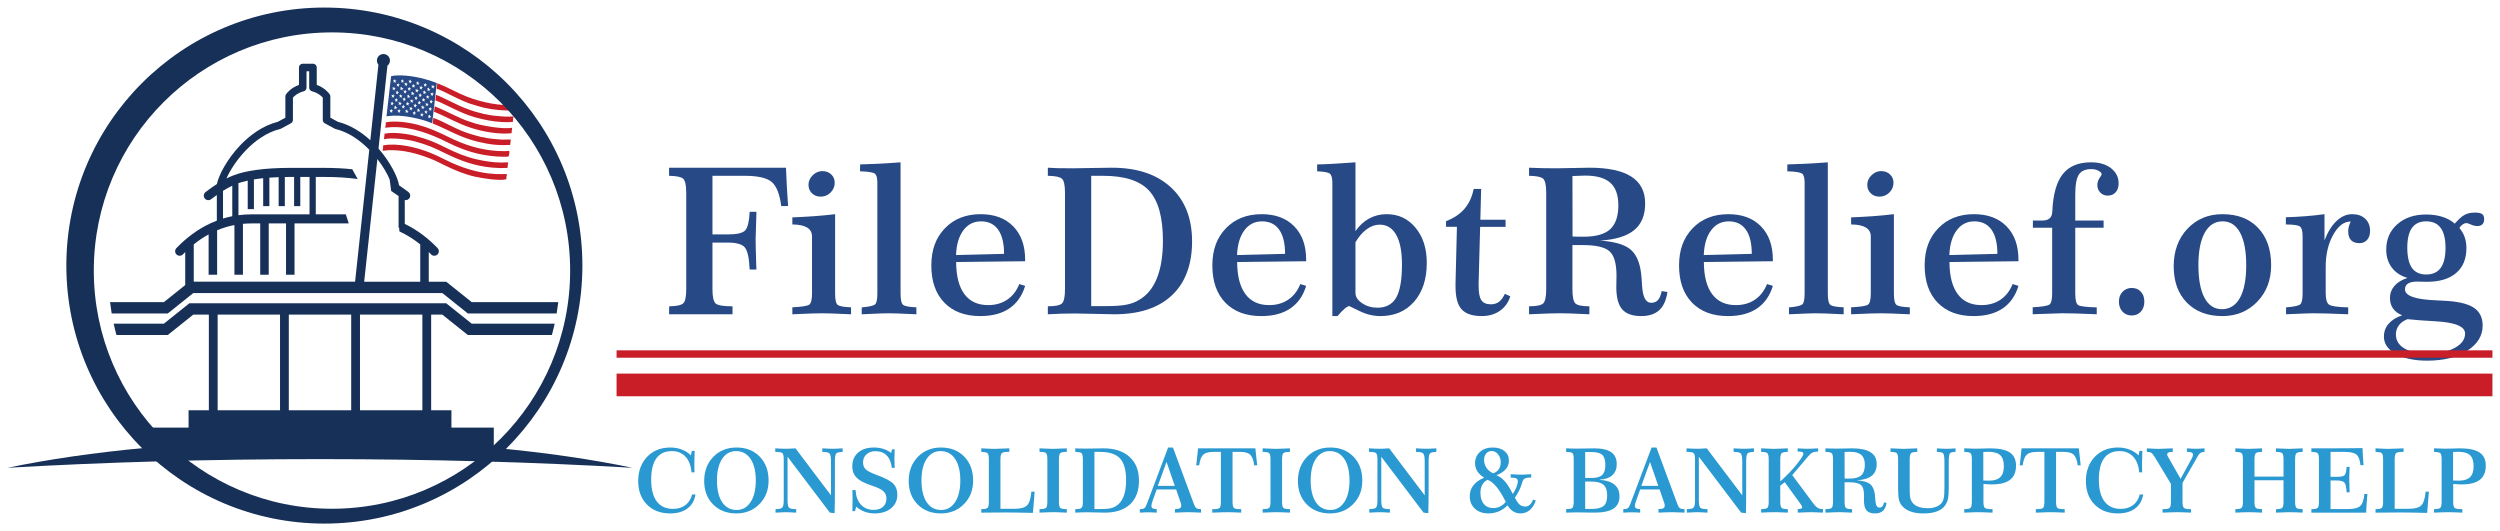 <?xml version="1.0" encoding="UTF-8"?>
<svg id="Layer_2" data-name="Layer 2" xmlns="http://www.w3.org/2000/svg" viewBox="0 0 3079.35 654.25">
  <defs>
    <style>
      .cls-1 {
        fill: none;
      }

      .cls-2, .cls-3 {
        fill: #173058;
      }

      .cls-4 {
        fill: #2a99d1;
      }

      .cls-5, .cls-6 {
        fill: #274986;
      }

      .cls-6, .cls-3, .cls-7 {
        fill-rule: evenodd;
      }

      .cls-7 {
        fill: #c91d28;
      }
    </style>
  </defs>
  <g id="LOGO">
    <g>
      <path class="cls-5" d="m824.13,206.58h144c.33,8.68.7,16.89,1.12,24.62.41,7.74.91,15.25,1.49,22.54l-8.45.12c-1.91-14.82-5.84-24.75-11.8-29.78-5.96-5.04-17.1-7.55-33.42-7.55h-39.51v72.21h18.89c11.43,0,18.64-1.72,21.62-5.16,2.98-3.44,4.76-11.01,5.34-22.72h8.32c-.08,3.11-.21,7.37-.37,12.77-.42,10.48-.62,17.28-.62,20.39,0,6.47.26,17.4.77,32.79.07,2.29.15,4.01.22,5.16h-8.32c-.66-14.08-2.63-23.13-5.9-27.14-3.27-4.01-10.29-6.02-21.06-6.02h-18.89v57.35c0,9.5,1.32,15.39,3.98,17.69,2.65,2.29,9.57,3.44,20.75,3.44v9.83h-78.15l.12-9.83c9.19-.16,14.99-1.41,17.39-3.75,2.4-2.33,3.6-8.12,3.6-17.38v-118.51c0-9.33-1.22-15.15-3.67-17.44-2.44-2.29-8.26-3.52-17.46-3.68v-9.95Z"/>
      <path class="cls-5" d="m1028.64,263.81v97.64c0,7.94,1.12,12.69,3.35,14.25,2.24,1.56,7.66,2.5,16.28,2.83v8.6c-10.19-.49-17.87-.82-23.05-.98-5.18-.16-9.38-.25-12.61-.25-3.4,0-7.79.08-13.17.25-5.39.17-13.21.49-23.48.98v-8.6c11.51-.57,18.43-1.66,20.75-3.25,2.32-1.6,3.48-6.2,3.48-13.82v-70.37c-.08-9.58-8.08-14.45-23.98-14.62h-.25v-8.72c8.53-.33,17.19-.8,25.97-1.41,8.78-.61,17.68-1.45,26.71-2.52Zm-15.78-53.05c4.47,0,8.14,1.35,11,4.05,2.86,2.7,4.29,6.14,4.29,10.32,0,4.67-1.7,8.68-5.09,12.04-3.4,3.36-7.45,5.04-12.18,5.04-4.39,0-7.99-1.39-10.81-4.18-2.82-2.78-4.22-6.22-4.22-10.32,0-4.5,1.74-8.45,5.22-11.85,3.48-3.4,7.41-5.1,11.8-5.1Z"/>
      <path class="cls-5" d="m1080.69,225.37c0-5.89-.97-9.68-2.92-11.36-1.95-1.68-8.1-2.68-18.45-3.01l.12-8.47c6.71-.16,13.96-.43,21.74-.8,7.78-.37,17.15-.96,28.08-1.78v161.5c0,7.86,1.1,12.59,3.29,14.18,2.19,1.6,7.6,2.56,16.21,2.89v8.6c-9.94-.49-17.46-.82-22.55-.98-5.09-.16-9.17-.25-12.24-.25-2.4,0-5.84.08-10.31.25-4.47.17-11.89.49-22.24.98v-8.47c8.95-.82,14.39-2.03,16.34-3.62,1.94-1.6,2.92-6.12,2.92-13.57v-136.08Z"/>
      <path class="cls-5" d="m1177.72,322.76c.08,17.36,3.48,30.54,10.19,39.54,6.71,9.01,16.44,13.51,29.2,13.51,9.03,0,16.83-2.21,23.42-6.63s11.57-10.85,14.97-19.28l7.21,2.21c-3.73,12.28-10.23,21.55-19.51,27.82-9.28,6.26-21.21,9.4-35.78,9.4-18.8,0-33.55-5.51-44.23-16.52-10.69-11.01-16.03-26.26-16.03-45.75s5.57-34.28,16.71-45.87c11.14-11.58,25.82-17.38,44.04-17.38,16.98,0,30.36,5,40.13,14.98,9.77,9.99,14.66,23.7,14.66,41.14v1.84l-84.98.98Zm-.12-8.6l59.14-1.47c0-13.02-2.42-22.95-7.27-29.78-4.85-6.84-11.87-10.25-21.06-10.25s-16.3,3.68-21.81,11.05c-5.51,7.37-8.51,17.52-9.01,30.46Z"/>
      <path class="cls-5" d="m1290.65,206.58c3.64.25,7.6.43,11.87.55,4.27.12,10.66.18,19.2.18,4.72,0,12.38-.12,22.98-.37,10.6-.25,18.89-.37,24.85-.37,30.89,0,55.08,8.02,72.56,24.07,17.48,16.05,26.22,38.28,26.22,66.69s-8.28,50.89-24.85,66.44c-16.57,15.56-40.17,23.33-70.82,23.33-5.14,0-13.09-.16-23.85-.49-10.77-.33-18.93-.49-24.48-.49-5.88,0-11.6.08-17.15.25-5.55.17-11.06.41-16.52.74v-9.83c9.19,0,15.01-1.21,17.46-3.62,2.44-2.41,3.67-8.25,3.67-17.5v-118.51c0-9.33-1.22-15.15-3.67-17.44-2.44-2.29-8.26-3.52-17.46-3.68v-9.95Zm53.43,9.95v160.52h17.89c10.93,0,19.36-.57,25.28-1.72,5.92-1.15,11.12-3.07,15.59-5.77,9.86-5.65,17.25-14.61,22.18-26.9,4.93-12.28,7.39-27.71,7.39-46.3,0-28.49-5.61-48.92-16.83-61.28-11.22-12.36-30.13-18.54-56.72-18.54h-14.79Z"/>
      <path class="cls-5" d="m1523.86,322.76c.08,17.36,3.48,30.54,10.19,39.54,6.71,9.01,16.44,13.51,29.2,13.51,9.03,0,16.83-2.21,23.42-6.63,6.58-4.42,11.57-10.85,14.97-19.28l7.21,2.21c-3.73,12.28-10.23,21.55-19.51,27.82-9.28,6.26-21.21,9.4-35.78,9.4-18.8,0-33.55-5.51-44.23-16.52-10.69-11.01-16.03-26.26-16.03-45.75s5.57-34.28,16.71-45.87c11.14-11.58,25.82-17.38,44.05-17.38,16.98,0,30.36,5,40.13,14.98,9.77,9.99,14.66,23.7,14.66,41.14v1.84l-84.98.98Zm-.12-8.6l59.14-1.47c0-13.02-2.42-22.95-7.27-29.78-4.84-6.84-11.87-10.25-21.06-10.25s-16.3,3.68-21.8,11.05c-5.51,7.37-8.51,17.52-9.01,30.46Z"/>
      <path class="cls-5" d="m1641.14,225.37c0-5.81-.97-9.58-2.92-11.3-1.95-1.72-7.23-2.74-15.84-3.07v-8.47c5.63-.08,12.07-.33,19.32-.74,7.25-.41,16.54-1.02,27.89-1.84v84.74c4.72-6.79,10.33-11.97,16.83-15.54,6.5-3.56,13.73-5.34,21.68-5.34,14.41,0,26.24,5.57,35.47,16.7,9.24,11.14,13.85,25.55,13.85,43.23,0,19.98-5.18,35.9-15.53,47.77-10.36,11.87-24.19,17.81-41.5,17.81-8.86,0-17.42-2.05-25.66-6.14-8.24-4.09-12.49-6.14-12.74-6.14-1.33,0-3.23,1.04-5.71,3.13-2.49,2.09-5.43,5.14-8.82,9.15h-6.34v-163.96Zm28.45,135.58c0,4.67,2.73,8.84,8.2,12.53,5.47,3.68,11.76,5.53,18.88,5.53,10.6,0,18.28-4.13,23.05-12.4,4.76-8.27,7.14-21.9,7.14-40.9,0-15.88-2.36-28.02-7.08-36.41-4.72-8.39-11.51-12.59-20.38-12.59-5.47,0-10.77,1.86-15.9,5.59-5.14,3.73-9.77,9.07-13.92,16.03v62.63Z"/>
      <path class="cls-5" d="m1815.2,232.74h9.19l-.99,37.95h31.06v8.72h-31.31l-1.86,68.77v4.18c0,8.43,1.16,14.29,3.48,17.56,2.32,3.28,6.17,4.91,11.55,4.91,3.98,0,7.33-1.02,10.06-3.07,2.73-2.05,5.13-5.32,7.21-9.83l6.71,3.07c-2.32,7.53-6.58,13.47-12.8,17.81-6.21,4.34-13.58,6.51-22.12,6.51-11.68,0-20.02-2.76-25.04-8.29-5.01-5.53-7.52-14.92-7.52-28.19v-3.68l1.74-69.76h-13.42v-7c9.61-3.68,17.19-8.76,22.74-15.23,5.55-6.47,9.32-14.61,11.31-24.44Z"/>
      <path class="cls-5" d="m1883.41,206.58c5.55.25,11.12.43,16.71.55,5.59.12,11.24.18,16.96.18,4.72,0,11.59-.12,20.62-.37,9.03-.25,15.7-.37,20-.37,23.03,0,40.23,3.64,51.62,10.93,11.39,7.29,17.08,18.3,17.08,33.04s-4.52,25.46-13.54,32.91c-9.03,7.45-23.07,11.75-42.12,12.89,17.23,1.15,29.53,4.61,36.9,10.38,7.37,5.77,11.93,15.54,13.67,29.29.5,3.6.91,8.64,1.24,15.11.75,14.57,4.51,21.86,11.31,21.86,3.48,0,6.25-1.15,8.32-3.44,2.07-2.29,3.6-5.98,4.6-11.05l7.08,1.23c-1.49,10.07-4.87,17.52-10.13,22.35-5.26,4.83-12.65,7.25-22.18,7.25-10.85,0-18.68-2.78-23.48-8.35-4.8-5.57-7.21-14.74-7.21-27.51,0-1.55.04-3.81.12-6.75.08-2.95.12-5.24.12-6.88,0-15.31-2.92-25.46-8.76-30.46-5.84-4.99-16.67-7.49-32.49-7.49h-13.04v54.28c0,9.42,1.22,15.29,3.67,17.62,2.44,2.33,8.18,3.5,17.21,3.5v9.83c-10.19-.49-17.93-.82-23.23-.98-5.3-.16-9.57-.25-12.8-.25-3.56,0-8.12.08-13.67.25-5.55.17-13.75.49-24.6.98v-9.83c9.19,0,15.01-1.21,17.46-3.62,2.44-2.41,3.67-8.25,3.67-17.5v-118.51c0-9.33-1.22-15.15-3.67-17.44-2.44-2.29-8.26-3.52-17.46-3.68v-9.95Zm53.55,84.74c1.99.08,4.02.14,6.09.18,2.07.04,4.6.06,7.58.06,15.07,0,25.97-3.07,32.68-9.21,6.71-6.14,10.06-16.01,10.06-29.6,0-12.53-3.29-21.74-9.88-27.63-6.58-5.9-16.96-8.84-31.12-8.84-2.9,0-7.58.17-14.04.49-.66,0-1.16.04-1.49.12l.12,74.42Z"/>
      <path class="cls-5" d="m2098.72,322.76c.08,17.36,3.48,30.54,10.19,39.54,6.71,9.01,16.44,13.51,29.2,13.51,9.03,0,16.83-2.21,23.42-6.63,6.58-4.42,11.57-10.85,14.97-19.28l7.21,2.21c-3.73,12.28-10.23,21.55-19.51,27.82-9.28,6.26-21.21,9.4-35.78,9.4-18.8,0-33.55-5.51-44.23-16.52-10.68-11.01-16.03-26.26-16.03-45.75s5.57-34.28,16.71-45.87c11.14-11.58,25.82-17.38,44.04-17.38,16.98,0,30.36,5,40.13,14.98,9.77,9.99,14.66,23.7,14.66,41.14v1.84l-84.98.98Zm-.12-8.6l59.14-1.47c0-13.02-2.42-22.95-7.27-29.78-4.84-6.84-11.87-10.25-21.06-10.25s-16.3,3.68-21.8,11.05c-5.51,7.37-8.51,17.52-9.01,30.46Z"/>
      <path class="cls-5" d="m2222.83,225.37c0-5.89-.97-9.68-2.92-11.36-1.95-1.68-8.1-2.68-18.45-3.01l.12-8.47c6.71-.16,13.96-.43,21.74-.8,7.79-.37,17.15-.96,28.08-1.78v161.5c0,7.86,1.1,12.59,3.29,14.18,2.19,1.6,7.6,2.56,16.21,2.89v8.6c-9.94-.49-17.46-.82-22.55-.98-5.09-.16-9.17-.25-12.24-.25-2.4,0-5.84.08-10.31.25-4.47.17-11.89.49-22.24.98v-8.47c8.95-.82,14.39-2.03,16.34-3.62,1.95-1.6,2.92-6.12,2.92-13.57v-136.08Z"/>
      <path class="cls-5" d="m2332.78,263.81v97.64c0,7.94,1.12,12.69,3.35,14.25,2.24,1.56,7.66,2.5,16.28,2.83v8.6c-10.19-.49-17.87-.82-23.05-.98-5.18-.16-9.38-.25-12.61-.25-3.4,0-7.79.08-13.17.25-5.39.17-13.21.49-23.48.98v-8.6c11.51-.57,18.43-1.66,20.75-3.25,2.32-1.6,3.48-6.2,3.48-13.82v-70.37c-.08-9.58-8.08-14.45-23.98-14.62h-.25v-8.72c8.53-.33,17.19-.8,25.97-1.41,8.78-.61,17.68-1.45,26.71-2.52Zm-15.78-53.05c4.47,0,8.14,1.35,11,4.05,2.86,2.7,4.29,6.14,4.29,10.32,0,4.67-1.7,8.68-5.09,12.04-3.4,3.36-7.46,5.04-12.18,5.04-4.39,0-8-1.39-10.81-4.18-2.82-2.78-4.22-6.22-4.22-10.32,0-4.5,1.74-8.45,5.22-11.85,3.48-3.4,7.41-5.1,11.8-5.1Z"/>
      <path class="cls-5" d="m2401.24,322.76c.08,17.36,3.48,30.54,10.19,39.54,6.71,9.01,16.44,13.51,29.2,13.51,9.03,0,16.83-2.21,23.42-6.63,6.58-4.42,11.57-10.85,14.97-19.28l7.21,2.21c-3.73,12.28-10.23,21.55-19.51,27.82-9.28,6.26-21.21,9.4-35.78,9.4-18.8,0-33.55-5.51-44.23-16.52-10.68-11.01-16.03-26.26-16.03-45.75s5.57-34.28,16.71-45.87c11.14-11.58,25.82-17.38,44.04-17.38,16.98,0,30.36,5,40.13,14.98,9.77,9.99,14.66,23.7,14.66,41.14v1.84l-84.98.98Zm-.12-8.6l59.14-1.47c0-13.02-2.42-22.95-7.27-29.78-4.84-6.84-11.87-10.25-21.06-10.25s-16.3,3.68-21.8,11.05c-5.51,7.37-8.51,17.52-9.01,30.46Z"/>
      <path class="cls-5" d="m2556.17,240.23v31.44h34.91v8.84h-34.91v80.93c0,8.11,1.24,12.92,3.73,14.43,2.48,1.52,10.06,2.44,22.74,2.76v8.47c-10.85-.49-19.57-.82-26.15-.98-6.58-.16-12.28-.25-17.08-.25-3.4,0-14.46.37-33.17,1.11l-2.49.12v-8.6c11.68-.65,18.59-1.8,20.75-3.44,2.15-1.64,3.23-6.18,3.23-13.63v-80.93h-23.73v-8.84h11.55c7.87,0,11.97-3.52,12.3-10.56.08-.57.12-.98.12-1.23.91-20.63,5.2-35.78,12.86-45.44,7.66-9.66,19.24-14.49,34.73-14.49,10.19,0,18.41,2.42,24.66,7.25,6.25,4.83,9.38,11.05,9.38,18.67,0,4.59-1.22,8.25-3.67,10.99-2.44,2.74-5.7,4.11-9.75,4.11-3.65,0-6.69-1.25-9.13-3.75-2.44-2.5-3.67-5.59-3.67-9.27s1.41-7.16,4.22-10.93c.75-1.15,1.12-1.88,1.12-2.21,0-1.55-1.29-3.03-3.85-4.42-2.57-1.39-5.51-2.09-8.82-2.09-7.29,0-12.42,2.23-15.41,6.69-2.98,4.46-4.47,12.88-4.47,25.24Z"/>
      <path class="cls-5" d="m2625.74,354.69c4.64,0,8.39,1.54,11.24,4.61s4.29,7.14,4.29,12.22-1.43,9.19-4.29,12.34c-2.86,3.15-6.61,4.73-11.24,4.73s-8.43-1.58-11.37-4.73c-2.94-3.15-4.41-7.26-4.41-12.34s1.49-8.94,4.47-12.1c2.98-3.15,6.75-4.73,11.31-4.73Z"/>
      <path class="cls-5" d="m2737.43,263.81c18.64,0,33.3,5.63,43.98,16.89,10.69,11.26,16.03,26.59,16.03,45.99,0,18.18-5.7,33.16-17.08,44.95-11.39,11.79-25.7,17.69-42.93,17.69-18.39,0-32.99-5.53-43.8-16.58s-16.21-25.95-16.21-44.7,5.65-34.35,16.96-46.3c11.31-11.95,25.66-17.93,43.05-17.93Zm.25,8.84c-9.53,0-16.88,4.69-22.05,14.06-5.18,9.38-7.77,22.7-7.77,39.98s2.5,30.83,7.52,40.16c5.01,9.33,12.2,14,21.56,14s16.98-4.67,22.12-14c5.13-9.33,7.7-22.72,7.7-40.16s-2.51-30.7-7.52-40.04c-5.01-9.33-12.2-14-21.56-14Z"/>
      <path class="cls-5" d="m2836.2,291.07c0-6.39-1.08-10.4-3.23-12.04-2.16-1.64-7.95-2.5-17.39-2.58v-8.84c8.12-.25,16.15-.68,24.1-1.29,7.95-.61,15.78-1.45,23.48-2.52v32.3c3.98-10.32,8.92-18.28,14.85-23.89,5.92-5.61,12.32-8.41,19.2-8.41s12.18,1.88,16.15,5.65c3.98,3.77,5.96,8.76,5.96,14.98,0,4.59-1.2,8.25-3.6,10.99-2.4,2.74-5.59,4.11-9.57,4.11-4.47,0-7.89-1.23-10.25-3.68-2.36-2.46-3.54-6.06-3.54-10.81,0-2.05.27-4.07.81-6.08.54-2,1.3-4.03,2.3-6.08h-.25c-8.12,0-15.24,5.47-21.37,16.4-6.13,10.93-9.19,24.09-9.19,39.48v32.67c0,7.29,1.39,11.89,4.16,13.82,2.77,1.92,10.62,3.05,23.54,3.38v8.47c-10.19-.41-18.62-.72-25.28-.92-6.67-.2-12.4-.31-17.21-.31-2.24,0-5.55.08-9.94.25-4.39.17-12.42.49-24.1.98v-8.47c9.61-.82,15.41-2.05,17.39-3.68,1.99-1.64,2.98-6.14,2.98-13.51v-70.37Z"/>
      <path class="cls-5" d="m3023.68,275.47c4.55-5.32,8.57-8.92,12.05-10.81,3.48-1.88,7.7-2.82,12.67-2.82,4.22,0,7.18.59,8.88,1.78,1.7,1.19,2.55,3.3,2.55,6.33,0,2.78-.73,4.89-2.17,6.33-1.45,1.43-3.54,2.15-6.27,2.15-2.4,0-5.01-.61-7.83-1.84-2.82-1.23-4.6-1.84-5.34-1.84-1.49,0-3.07.53-4.72,1.6-1.66,1.06-3.07,2.54-4.22,4.42,2.98,3.52,5.18,7.31,6.58,11.36,1.41,4.05,2.11,8.54,2.11,13.45,0,13.26-4.22,23.5-12.67,30.7-8.45,7.21-20.46,10.81-36.03,10.81-.66,0-2.36-.04-5.09-.12-2.73-.08-5.09-.12-7.08-.12-4.89,0-8.57.8-11.06,2.39-2.49,1.6-3.73,3.99-3.73,7.18,0,8.03,12.92,12.53,38.76,13.51,3.15.17,5.51.29,7.08.37,17.72.66,30.46,3.4,38.21,8.23,7.74,4.83,11.62,12.32,11.62,22.47,0,12.53-6.34,22.86-19.01,31.01-12.67,8.15-29.07,12.22-49.2,12.22-15.99,0-28.89-2.74-38.7-8.23-9.82-5.49-14.72-12.65-14.72-21.49,0-5.98,1.93-11.22,5.78-15.72,3.85-4.5,9.42-7.98,16.71-10.44-5.05-2.05-8.82-4.87-11.31-8.47-2.49-3.6-3.73-7.9-3.73-12.9,0-5.65,1.86-10.62,5.59-14.92,3.73-4.3,9.07-7.55,16.03-9.76-8.28-2.37-14.72-6.61-19.32-12.71-4.6-6.1-6.9-13.49-6.9-22.17,0-12.77,4.53-23.17,13.6-31.19,9.07-8.02,20.89-12.04,35.47-12.04,7.46,0,14.18.96,20.19,2.89,6,1.92,11.08,4.73,15.22,8.41Zm-58.27,117.65c-4.56,1.72-8.08,4.22-10.56,7.49-2.48,3.27-3.73,7-3.73,11.18,0,7.45,3.48,13.24,10.44,17.38,6.96,4.13,16.73,6.2,29.32,6.2,13.5,0,24.46-2.31,32.86-6.94,8.41-4.63,12.61-10.5,12.61-17.62,0-8.76-12.3-13.8-36.9-15.11-13.92-.74-25.26-1.6-34.04-2.58Zm23.11-120.48c-7.87,0-13.73,2.68-17.58,8.04-3.85,5.36-5.78,13.49-5.78,24.38s1.9,19.53,5.71,24.93c3.81,5.4,9.69,8.11,17.64,8.11s13.89-2.72,17.83-8.17c3.93-5.44,5.9-13.65,5.9-24.62s-1.97-19.06-5.9-24.5c-3.94-5.44-9.88-8.17-17.83-8.17Z"/>
    </g>
    <path class="cls-7" d="m759.46,431.53h2310.58v9.08H759.46v-9.08Zm0,28.64h2310.58v27.94H759.46v-27.94Z"/>
    <path class="cls-6" d="m505.55,97.76l.3,1.85,1.67.43c-.3.21-.92.55-1.46.84l.37,2.05c-.55-.31-.81-.91-1.4-1.49l-1.49.82c1.06-3.12.47-1.08-.41-3.27l1.69.34.74-1.57Zm18.67,4.3l.19,1.82,1.71.4c-.45.56-.94.65-1.43.94l.27,2-1.2-1.48c-.71.3-1.09.74-1.66.8l.73-1.82c-.39-.49-.9-1.08-1.14-1.45l1.68.34.84-1.56Zm9.27,2.16c.18.47.06,1.04.4,1.83l1.65.44c-2.27,1.57-1.18-.06-1.3,2.86l-1.21-1.48-1.48.85c.15-.77.61-1.28.5-1.82-.11-.59-.57-.6-.92-1.45l1.56.32.79-1.55Zm-37.71-6.93l.5,1.88,1.65.52-1.4.73.19,1.95-1.19-1.32-1.47.62.64-1.7-1.07-1.32,1.68.23.46-1.58Zm18.33,4.18c.39-.85.23-1,.79-1.59l.24,1.85,1.75.5-1.56.78.38,2.04-1.36-1.43-1.38.84c-.11-.5.41-1.42.61-1.89l-1.18-1.45,1.71.35Zm-27.6-4.24l.19,1.82,1.71.4c-1.33,1.68-1.44-.51-1.16,2.96l-1.26-1.43c-.6.32-.87.67-1.61.73.4-.64.69-1.05.76-1.83l-1.18-1.45,1.71.35.84-1.56Zm12.97,5.4c.34-.38.25-.34.47-.84l.39-.7.19,1.82,1.86.48c-1.55,1.07-1.51.31-1.31,2.87l-1.19-1.47-1.54.8.61-1.84-1.17-1.45,1.69.33Zm10.13.63s.03.12.04.15l.14.82c.13.69-.09.13.22.87l1.73.5-1.55.78.17,2.03-1.19-1.47-1.49.82.55-1.84-.96-1.42,1.56.32.8-1.55Zm9.36,2.12l.31,1.85,1.73.5-1.48.77c-.1.76.08,1.27.31,2.06-.52-.29-.93-.92-1.36-1.41l-1.54.75c1.05-3.11.47-1.08-.42-3.27l1.69.34.75-1.57Zm9.24,2.07l.33,1.91,1.75.5-1.54.78.37,2.05c-.52-.29-.93-.92-1.36-1.41-.75.31-.85.69-1.53.75l.8-1.64c-.46-.59-.93-.9-1.23-1.64l1.68.33.73-1.63Zm-23.73-.69l.36,1.91,1.69.4c-.46.57-.95.65-1.57,1l.44,1.92c-.69-.39-.86-.84-1.36-1.41-.44.33-1.04.7-1.56.73l.63-1.69c-.53-1.02-.82-.51-1.02-1.57l1.68.34.71-1.63Zm18.7,4.37l.19,1.82,1.71.4c-.29.61.05.22-.74.65-.4.22-.33.11-.72.44l.33,1.82c-.74-.42-.5-.73-1.45-1.25l-1.31.6.67-1.66c-.46-.58-.91-.87-1.22-1.62l1.7.33c.55-.63.55-1.41.85-1.53Zm9.22,2.32c.8,1.85-.81,1.35,2.17,2.16l-1.61.93.25,1.87c-2.01-1.74-.41-1.37-2.72-.64l.63-1.68c-.8-1-.88-.82-1.02-1.58l1.7.35.6-1.42Zm-18.58-4.48l.29,1.82c.34.11.7.2,1.02.32l.68.37-1.46.83.34,1.82c-.68-.38-.86-.84-1.36-1.41-.5.41-.92.69-1.52.75l.72-1.58c-.76-1.21-.96-.68-1.16-1.71l1.71.35.75-1.58Zm-23.1-6.9l.19,1.82,1.75.49-1.48.78.29,2.07-1.21-1.51-1.5.9c-.11-.5.41-1.41.6-1.89-.39-.49-.9-1.08-1.14-1.45l1.68.34.84-1.56Zm3.4,5.92c.45-.5.42-.87.8-1.35.14.32.03,0,.15.49.33,1.43-.43.99,2.04,1.69l-1.56.78.17,2.03-1.19-1.47-1.54.8.62-1.84-1.18-1.45,1.7.32Zm-8.69-1.46l.3,1.8,1.65.52-1.48.78.3,2.05-1.22-1.48-1.5.6.59-1.6c-.34-.55-.88-1.06-1.13-1.45l1.68.34.82-1.56Zm13,5.4c.34-.38.25-.34.46-.84l.3-.69c.28.6.29,1.1.28,1.81l1.7.4c-1.33,1.68-1.43-.51-1.15,2.94l-1.21-1.49-1.48.85c.55-2.81,1.22-.77-.58-3.3l1.66.31Zm10.13.63s.03.11.04.14l.14.83c.13.69-.09.13.22.86l1.65.44c-2.27,1.57-1.18-.07-1.3,2.86l-1.21-1.46-1.49.82c.55-2.81,1.22-.77-.58-3.3l1.72.35.8-1.54Zm9.36,2.13l.31,1.85,1.73.5-1.48.77c-.1.76.08,1.27.31,2.06-.52-.29-.98-.97-1.41-1.49l-1.49.82c1.06-3.12.47-1.08-.41-3.27l1.69.35.75-1.57Zm9.24,2.06l.33,1.92,1.75.5-1.54.78.42,1.87-1.41-1.24-1.57.73.79-1.71-1.18-1.55,1.68.33.72-1.63Zm-23.69-.62l.31,1.85,1.67.43c-.3.21-.92.55-1.46.84l.37,2.05c-.55-.31-.81-.9-1.41-1.49l-1.52.8.8-1.71-1.18-1.55,1.7.34.74-1.57Zm18.67,4.3l.19,1.82,1.71.4c-.45.56-.94.65-1.43.94l.27,2-1.2-1.48c-.53.31-1.12.75-1.66.8l.73-1.83c-.39-.48-.9-1.08-1.14-1.44l1.68.34.84-1.56Zm9.44,2.15c-.07.7-.05,1.19.23,1.85l1.65.44c-2.27,1.57-1.18-.06-1.3,2.85l-1.21-1.47-1.48.85c.15-.77.61-1.28.5-1.82-.11-.59-.57-.6-.92-1.43l1.68.23.85-1.48Zm-41.9-11.21l.19,1.82,1.75.5-1.48.78.3,2.05-1.22-1.49-1.5.89c-.11-.5.4-1.41.6-1.89-.35-.55-.89-1.06-1.14-1.45l1.68.34.84-1.56Zm4.03,4.3l.5,1.88,1.61.43c-1.35,1.57-1.38-.45-1.16,2.77l-1.21-1.36-1.52.85.72-1.71-1.08-1.51,1.68.23.46-1.58Zm18.32,4.18c.4-.84.24-1,.79-1.59l.24,1.85,1.75.5-1.54.78.42,1.87-1.42-1.25-1.38.84c-.11-.5.41-1.42.6-1.9l-1.18-1.45,1.71.35Zm-27.65-4.28l.24,1.86,1.71.4c-.44.93-.12-.06-1.46,1.1l.3,1.86-1.26-1.43c-.6.31-.87.67-1.58.75l.79-1.68-1.23-1.61,1.76.36.74-1.61Zm13.84,4.12l.41,1.86,1.52.41-1.36.99.2,1.89-1.24-1.51-1.46.88c.37-2.76,1.4-.52-.58-3.3l1.74.35.76-1.58Zm9.45,2.15c-.07.71-.04,1.2.23,1.85l1.65.44c-2.26,1.56-1.18-.07-1.29,2.85l-1.22-1.47-1.48.85c.15-.77.61-1.28.5-1.82-.11-.59-.57-.6-.92-1.43l1.68.23.85-1.49Zm9.18,2.15l.31,1.85,1.67.44c-.32.22-.95.46-1.46.84l.42,1.87-1.47-1.33-1.48.84c1.04-3.05.55-1.1-.41-3.27l1.56.32.86-1.56Zm8.56,3.72c.21-.75.4-1.19.78-1.56l.25,1.83,1.66.43c-.3.21-.92.55-1.46.85l.17,2c-.23-.53-.79-1.17-1.23-1.43l-1.5.79.81-1.78-1.2-1.47,1.71.35Zm-22.98-2.57l.34,1.91,1.69.4c-.46.58-.95.66-1.57,1.01l.44,1.92c-.69-.39-.86-.85-1.36-1.41-.44.33-1.04.71-1.56.73l.67-1.74-1.11-1.29c.38-.16,1.31.06,1.73.1l.74-1.63Zm18.63,4.33l.24,1.86,1.71.4c-.29.61.05.22-.74.65-.4.22-.33.11-.72.44l.33,1.82c-.74-.41-.5-.72-1.45-1.25l-1.31.59.67-1.66c-.46-.58-.91-.88-1.22-1.62l1.77.38.73-1.61Zm-9.33-2.13l.38,1.96c.73.29.74.33,1.62.29-.29.61.04.22-.74.65-.4.22-.33.12-.73.45l.29,1.89-1.41-1.34-1.49.81.8-1.77c-.76-1.21-.96-.67-1.16-1.71.83.44.85.4,1.63.47l.82-1.69Zm18.84,6.09c.56.18,1.24.53,1.7.43-.27.55-.8.72-1.38,1.04l.21,1.92-1.01-1.21c-1.03.08-.86.49-1.68.54l.63-1.69c-.2-.25-.38-.43-.6-.72-.5-.69-.29-.11-.43-.85l1.72.36.39-1.46c.51.37.47.6.44,1.65Zm-41.98-12.78l.3,1.79,1.57.46c-.33.23-.95.47-1.4.85l.31,2.04c-.55-.59-.72-1.05-1.43-1.49l-1.31.9c-.11-.5.41-1.41.6-1.89-.72-1.15-1.01-.76-1.11-1.56l1.65.45.82-1.55Zm3.44,5.7c.45-.5.42-.87.8-1.35.8,1.86-.81,1.33,2.18,2.18l-1.55.77.17,2.03-1.19-1.47-1.54.8.62-1.84-1.18-1.45,1.7.33Zm4.29,4.19c.11-.25.32-.79.4-.94.45-.85-.04-.45.55-.61l.18,1.78,1.65.52-1.38.73.21,2.11-1.22-1.48-1.5.6.6-1.62-.99-1.4,1.51.31Zm10.28.59c-.07.71-.05,1.2.23,1.85l1.65.43c-2.27,1.57-1.18-.06-1.3,2.86l-1.21-1.48-1.48.84c.15-.77.61-1.28.5-1.82-.11-.59-.57-.6-.92-1.43l1.67.23.85-1.49Zm-23.24-6.23l.19,1.82,1.74.5-1.48.78.3,2.05-1.23-1.49-1.5.89c-.11-.5.41-1.41.6-1.89-.34-.55-.88-1.06-1.14-1.45l1.68.34.84-1.55Zm32.42,8.37l.31,1.85,1.67.44c-.32.22-.95.46-1.46.84l.42,1.87-1.47-1.33-1.48.84.65-1.93-1.06-1.34,1.56.32.87-1.56Zm9.25,2.07l.33,1.91,1.67.43c-.32.22-.95.47-1.46.85l.17,2c-.23-.53-.79-1.18-1.23-1.43l-1.5.79.81-1.78-1.2-1.47,1.69.34.72-1.63Zm-15.12,2.87c.39-.84.23-1,.79-1.59l.24,1.86,1.75.49-1.56.79.36,2.07-1.33-1.44c-.74.31-.85.69-1.52.76l.74-1.84-1.18-1.45,1.71.35Zm10.11.59l.19,1.82,1.71.4c-.45.56-.94.65-1.43.94l.27,2.01-1.2-1.48c-.53.31-1.12.75-1.66.8l.73-1.83c-.39-.49-.9-1.09-1.14-1.45l1.68.34.84-1.56Zm9.27,2.16s.03.12.04.15c.19.9.07,1,.36,1.69l1.65.43c-2.27,1.57-1.18-.06-1.3,2.86l-1.21-1.45-1.49.82c.15-.77.61-1.28.5-1.82-.11-.59-.58-.6-.92-1.45l1.56.32.79-1.55Zm-44.24-10c1.7,1.41,1.73-.33,2.46-1.01l.31,1.71c.58.37.95.49,1.57.3-.21.63.16.18-.68.65-.4.22-.33.11-.73.45l.31,2.04c-.7-.75-.43-.92-1.44-1.49l-1.31.89c-.11-.5.41-1.41.6-1.88-.45-.72-.91-1.02-1.1-1.66Zm4.37,4.43l1.65.28.9-1.55.08,1.7,1.64.54-1.3.77.24,2.12-1.24-1.49-1.51.88.61-1.71-1.06-1.55Zm11.94-.9l.3,1.85,1.67.43c-.32.22-.95.47-1.46.84l.42,1.87-1.46-1.31-1.49.82c1.04-3.06.54-1.1-.41-3.27l1.66.32.77-1.56Zm36.68-32.25l-5.71,49.57c-5.58-2.21-11.41-4.17-17.75-5.66-10.22-2.41-19.62-3.95-29.91-3.71-2.85.06-6.05.77-8.62.74l5.68-49.35c4.62-1.33,13.15-1.1,18.07-.66,13.84,1.24,25.92,4.28,38.23,9.07Zm-58.28,32.93l1.69.38.71-1.61.36,1.82,1.68.44c-.42.89-.49.29-1.48,1.1l.41,1.81c-.52-.25-1-.87-1.35-1.38-.6.31-.87.67-1.6.73l.85-1.62c-.5-.61-.95-.9-1.26-1.66Z"/>
    <path class="cls-7" d="m473.74,164.69l-.79,6.86c8.6-2.48,29.39.2,38.36,2.7,16.05,4.49,22.07,7.16,37.11,14.55,19.88,9.75,36.89,15.71,57.99,17.66,3.22.3,6.38.5,9.6.57,3.01.07,6.26-.33,9.13-.19.17-1.5.41-5.81.98-6.82-2.64-.2-6.14.21-8.96.19-9.94-.06-20.46-1.75-30.26-4-13.37-3.07-25.1-7.98-37.71-14.27-15.03-7.49-21.52-10.11-37.42-14.46-10.29-2.81-27.93-5.11-38.04-2.8m1.41-13.98c.31,1.19-.32,5.82-.76,6.64,2.98-.22,5.74-.66,8.78-.74,23.7-.65,46.7,8.13,68.63,19.03,20.09,9.99,38.04,15.47,59.49,17.09,2.55.19,11.68.57,14.17.22,1.84-.26,1.62-2.39,1.84-4.16.21-1.68.87-2.9-1.01-2.87-1.51.03-2.97.29-4.57.3-3.21.02-6.4-.09-9.62-.31-21.29-1.45-39.64-7.29-59.7-17.18-13.08-6.45-23.93-11.33-37.77-15.02-11.15-2.98-28.5-5.37-39.48-3Zm62.75-41.39c10.61,3.38,30.33,15.69,45.43,19.74,3.96,1.06,8.31,2.57,12.68,3.6,11.19,2.64,26.69,4.12,37.31,3.15l.79-6.86c-16.65,2.26-41.31-3-58.68-9.75-5.92-2.3-12.03-5.19-17.79-8.09-6.55-3.3-12.79-6.16-18.96-8.59l-.78,6.81Zm-1.66,14.36c4.07,1.16,17.97,8.12,21.99,10.04,14.21,6.79,21.55,9.75,36.15,13.12,10.49,2.42,20.98,3.78,31.52,3.65,1.87-.03,3.97-.35,5.77-.28.17-1.5.41-5.81.98-6.82-1.75-.08-3.78.25-5.6.28-7.66.1-11.04-.59-18.4-1.17-2.04-.16-4.27-.63-6.34-.9-1.02-.13-2.41-.53-3.46-.78-1.26-.3-2.15-.29-3.31-.52-1.17-.23-1.97-.68-3.06-.96-1.14-.29-2.35-.54-3.49-.79-4.62-1.03-14.16-4.54-18.64-6.41-7.17-2.99-15.02-7.12-22.27-10.49-2.85-1.32-8.04-3.98-11.04-4.82l-.79,6.85Zm-1.61,14.01c15.33,5.99,28.22,14.14,45.22,19.69,15.51,5.06,34.43,8.27,50.21,6.77l.79-6.86c-9.94,2.37-38.61-2.4-50.05-6.69-1.98-.75-4.12-1.29-6.14-2.06-2-.76-3.96-1.56-5.94-2.42-7.56-3.25-14.86-6.94-22.31-10.46-3.62-1.71-7.44-3.12-10.99-4.79l-.78,6.83Zm-1.66,14.41c18.52,7.43,34.33,17.58,56.41,22.67,7.04,1.62,13.42,2.87,20.54,3.52,6.69.6,11.88.52,18.48.25l.81-6.71c-.1-.04-10.04.22-11.38.14-4.22-.25-8.24-.73-12.42-1.1-4.24-.38-6.06-.95-9.84-1.73-1.14-.24-2.06-.22-3.3-.52-4.41-1.06-8.72-2.41-13.07-3.68-16.64-4.87-32.92-15.57-45.42-19.75l-.8,6.91Zm-61.09,26.95c.29,1.08-.25,5.74-.76,6.63,2.82-.03,5.78-.7,8.79-.72,17.81-.12,32.86,3.74,49.86,10.3,5.9,2.27,11.77,5.27,17.51,8.12,12.2,6.05,24.67,11.24,37.57,14.18,8.77,2,30.82,5.58,38.87,3.22-.23-.83.5-5.86.73-6.3-2.4-.92-31.66,4.78-76.72-18.08-5.81-2.95-11.7-5.79-17.67-8.19-17.68-7.09-40.74-12.35-58.17-9.16Z"/>
    <path class="cls-3" d="m408.91,39.91c162.02,0,293.36,131.34,293.36,293.36s-131.34,293.37-293.36,293.37S115.54,495.3,115.54,333.27,246.88,39.91,408.91,39.91m-9.36-30.6c175.53,0,317.81,142.29,317.81,317.81s-142.28,317.81-317.81,317.81S81.73,502.65,81.73,327.13,224.02,9.31,399.54,9.31Z"/>
    <path class="cls-2" d="m344.92,387.49h-76.83v117.87h76.83v-117.87Zm87.66,0h-76.84v117.87h76.84v-117.87Zm87.66,0h-76.84v117.87h76.84v-117.87Zm-234.14-121.17v-37.58c-1.74.82-3.54,1.75-5.42,2.78-1.92,1.06-3.91,2.24-6,3.55v34.11c3.71-1.13,7.51-2.09,11.42-2.86Zm95.18-2.27v-46.1h-11.41v35.97h-7.62v-35.97h-3.7c-2.67,0-5.24.02-7.72.06v35.9h-7.62v-35.7c-4.1.15-7.9.36-11.42.62v35.08h-7.62v-34.41c-2.06.21-4.02.45-5.86.69-1.96.26-3.82.54-5.56.82v36.57h-7.62v-35.11c-3.34.74-6.16,1.5-8.56,2.21-1.11.33-2.25.71-3.39,1.11h.53v39.27c5.15-.68,10.46-1.03,15.93-1.03h71.63Zm56.09,82.94l17.48-162.56c-11.28-11.57-25.46-21.62-41.49-25.53-.4-.1-.78-.24-1.12-.43h0s-12.23-6.62-12.23-6.62c-1.56-.84-2.43-2.44-2.43-4.09h0v-27.47c-1.52-1.81-5.59-5.79-13.31-7.86-2.08-.55-3.45-2.44-3.45-4.49h0v-20.14h-3.26v20.14h0c0,2.06-1.37,3.94-3.45,4.49-7.72,2.07-11.79,6.05-13.31,7.86v27.47h0c0,1.65-.88,3.25-2.44,4.09l-12.22,6.63h0c-.35.17-.72.32-1.12.41-16.53,4.03-31.09,14.6-42.54,26.62-11.26,11.82-19.44,24.8-23.54,34.33,5.18-2.62,9.92-4.48,14.48-5.85,5.42-1.63,12.85-3.44,23.49-4.85,10.5-1.39,24.04-2.38,41.67-2.38h39.16c14.69,0,26.53.68,36.16,1.72l6.69,12.07-2.61-.37c-9.92-1.31-22.94-2.25-40.23-2.25h-8.8v46.1h37.02l3.61,11.18h-66.8v63.2h-10.48v-63.2h-21.3v63.2h-10.48v-63.2h-10.82c-3.57,0-7.06.16-10.48.48v62.72h-10.48v-61.23c-7.51,1.45-14.61,3.65-21.3,6.46v54.77h-10.48v-49.7c-6.53,3.58-12.63,7.75-18.32,12.35v45.91h198.77Zm54.29-66.51h-.71v-39.04c-3.24-2.35-6.28-4.4-9.14-6.21l-1.8-13.98c-2.81-6.99-8.02-16.12-15.19-25.35l-16.24,151.09h69.06v-45.91c-7.77-6.28-16.33-11.76-25.67-16.04l-.31-4.55Zm6.91-34.02v29.34c15.54,7.45,28.99,17.9,40.41,29.79,2.13,2.21,2.06,5.74-.15,7.88-2.21,2.13-5.75,2.06-7.88-.15-.92-.96-1.86-1.91-2.82-2.85v36.52h21.47l1.95,1.56,29.49,23.59h106.62c-.56,4.69-1.22,9.35-2.01,13.97h-109.39l-1.95-1.56-29.49-23.59H238.08l-29.49,23.59-1.95,1.56h-69.08c-.79-4.62-1.45-9.28-2.01-13.97h66.31l26.27-21.01v-40.66c-.96.94-1.89,1.89-2.81,2.85-2.13,2.22-5.66,2.28-7.88.15-2.22-2.13-2.28-5.66-.15-7.88,12.05-12.54,26.36-23.5,43.01-31,2.22-1,4.47-1.94,6.78-2.81v-31.61c-2.26,1.61-4.63,3.35-7.12,5.26-2.44,1.86-5.94,1.4-7.81-1.05-1.86-2.44-1.4-5.94,1.05-7.81,5.06-3.87,9.67-7.13,13.95-9.9,2.24-10.91,12.58-30.74,28.59-47.55,12.37-12.99,28.2-24.45,46.42-29.07l9.33-5.06v-26.22c0-1.12.39-2.14,1.05-2.94,1.27-1.75,6.18-7.78,15.71-11.28v-21.4c0-2.57,2.09-4.66,4.66-4.66h12.57c2.57,0,4.66,2.09,4.66,4.66v21.4c9.52,3.5,14.44,9.53,15.71,11.28.66.8,1.05,1.82,1.05,2.94v26.22l9.33,5.06c15.16,3.85,28.67,12.43,39.9,22.68l10-92.99c-1.17-1.39-1.87-3.19-1.87-5.15,0-4.43,3.59-8.03,8.03-8.03s8.03,3.6,8.03,8.03c0,2.58-1.21,4.88-3.11,6.34l-10.98,102.11c14.71,16.73,23.88,35.46,25.27,45.18,3.6,2.41,7.44,5.18,11.58,8.34,2.45,1.87,2.91,5.37,1.05,7.81-1.34,1.76-3.52,2.5-5.55,2.08Zm-358.56,152.22h61.85l29.49-23.59,1.95-1.56h316.3l1.95,1.56,29.49,23.59h102.17c-1.03,4.7-2.17,9.36-3.43,13.97h-103.52l-1.95-1.55-29.49-23.59h-13.75v117.87h24.96v21.3h52.21v24.86c63.45,5.88,121.18,14.28,170.77,24.67-118-6.88-248.11-10.69-384.85-10.69s-266.85,3.82-384.86,10.69c49.59-10.39,107.32-18.8,170.77-24.67v-24.86h52.21v-21.3h24.97v-117.87h-19.18l-29.49,23.59-1.95,1.55h-63.21c-1.26-4.61-2.41-9.27-3.43-13.97Z"/>
    <rect class="cls-1" width="3079.35" height="654.25"/>
    <g>
      <path class="cls-4" d="m851.07,560.91l.99-5.49h3.62c-.04.57-.07,1.4-.11,2.48-.22,5.67-.33,9.7-.33,12.07,0,1.4.04,4.06.11,7.97.04,1.65.07,2.93.11,3.83h-3.73c-.66-8.26-3.11-14.68-7.35-19.26-4.24-4.58-9.84-6.87-16.79-6.87-8.45,0-14.81,2.96-19.09,8.89-4.28,5.93-6.42,14.73-6.42,26.4s2.3,20.57,6.91,26.69c4.61,6.12,11.28,9.19,20.02,9.19,6.03,0,11.1-1.54,15.2-4.63,4.1-3.09,6.86-7.47,8.28-13.15h4.17c-1.17,7.47-4.48,13.24-9.93,17.29-5.45,4.06-12.54,6.09-21.29,6.09-11.85,0-21.37-3.64-28.56-10.94s-10.78-16.95-10.78-28.98,3.67-22.19,11-29.82c7.33-7.63,16.89-11.45,28.67-11.45,4.97,0,9.66.84,14.04,2.53,4.39,1.69,8.14,4.08,11.25,7.16Z"/>
      <path class="cls-4" d="m907.24,551.22c11.74,0,21.25,3.74,28.53,11.21,7.28,7.47,10.92,17.28,10.92,29.41s-3.77,21.49-11.3,29.12c-7.54,7.63-17.06,11.45-28.58,11.45s-21.16-3.7-28.47-11.1c-7.32-7.4-10.97-17.04-10.97-28.93s3.74-21.94,11.22-29.63c7.48-7.69,17.03-11.53,28.67-11.53Zm-.66,4.42c-7.24,0-12.97,3.22-17.17,9.67-4.21,6.45-6.31,15.29-6.31,26.53s2.13,20.33,6.39,26.72c4.26,6.39,10.21,9.59,17.86,9.59,7.21,0,12.94-3.26,17.2-9.78,4.26-6.52,6.39-15.36,6.39-26.53s-2.16-20.26-6.47-26.64c-4.32-6.38-10.28-9.56-17.89-9.56Z"/>
      <path class="cls-4" d="m954.92,552.24c2.89.18,5.35.31,7.38.4s3.83.13,5.4.13c1.28,0,2.86-.04,4.75-.13,1.88-.09,4.34-.22,7.38-.4l43.73,57.91v-41.97c0-5.24-.64-8.49-1.92-9.72-1.28-1.24-4.21-1.86-8.78-1.86v-4.36c2.96.18,5.52.31,7.68.4,2.16.09,4.1.13,5.82.13,1.06,0,2.43-.04,4.11-.13,1.68-.09,4.17-.22,7.46-.4v4.36c-4.02.11-6.62.73-7.79,1.86-1.17,1.13-1.76,4.34-1.76,9.62v32.38c0,6.9-.03,12.71-.08,17.46-.06,4.74-.16,9.46-.3,14.17l-5.82-.65-52.12-68.85v52.96c0,5.46.63,8.75,1.89,9.89,1.26,1.13,4.2,1.7,8.81,1.7l-.05,4.31c-3.37-.22-6.05-.36-8.06-.43-2.01-.07-3.77-.11-5.27-.11-.88,0-2.12.04-3.73.11-1.61.07-4.41.21-8.39.43v-4.31c4.28-.04,7.03-.65,8.26-1.83,1.22-1.18,1.84-4.43,1.84-9.75v-49.67c0-4.13-.57-6.71-1.7-7.73-1.13-1.02-3.71-1.54-7.74-1.54h-1.04l.05-4.36Z"/>
      <path class="cls-4" d="m1097.78,557.84l.88-4.31h3.35c-.07,2.3-.14,4.33-.19,6.09-.06,1.76-.08,3.23-.08,4.42,0,1.8.03,3.7.08,5.71.05,2.01.12,4.18.19,6.52h-3.57c-.66-6.61-2.73-11.68-6.23-15.22-3.49-3.54-8.15-5.31-13.96-5.31-4.5,0-8.16,1.28-10.97,3.85-2.82,2.57-4.22,5.88-4.22,9.94,0,3.45,1.02,6.23,3.04,8.35,2.03,2.12,6.52,4.45,13.47,7,10.64,3.92,17.59,7.58,20.85,10.99,3.25,3.41,4.88,7.87,4.88,13.36,0,6.97-2.56,12.57-7.68,16.81-5.12,4.24-11.92,6.36-20.41,6.36-4.32,0-8.34-.69-12.07-2.07-3.73-1.38-7.26-3.47-10.59-6.28l-1.37,5.5h-3.24c0-1.26.02-3.02.05-5.28.11-4.27.16-7.04.16-8.3,0-1.08-.04-3.45-.11-7.11-.07-2.23-.11-3.97-.11-5.23h3.9c.44,7.65,2.64,13.63,6.61,17.94,3.97,4.31,9.23,6.46,15.77,6.46,4.79,0,8.59-1.26,11.41-3.77,2.82-2.51,4.22-5.94,4.22-10.29,0-3.41-1.06-6.21-3.18-8.4-2.12-2.19-6.02-4.31-11.69-6.36-.7-.25-1.76-.61-3.18-1.08-7.24-2.51-12.4-4.88-15.47-7.11-2.96-2.12-5.12-4.52-6.47-7.19-1.35-2.67-2.03-5.86-2.03-9.56,0-7.04,2.4-12.64,7.19-16.81,4.79-4.17,11.26-6.25,19.42-6.25,4.02,0,7.82.55,11.38,1.64,3.57,1.1,6.89,2.76,9.96,4.98Z"/>
      <path class="cls-4" d="m1159.17,551.22c11.74,0,21.25,3.74,28.53,11.21,7.28,7.47,10.92,17.28,10.92,29.41s-3.77,21.49-11.3,29.12c-7.54,7.63-17.06,11.45-28.58,11.45s-21.16-3.7-28.47-11.1c-7.32-7.4-10.97-17.04-10.97-28.93s3.74-21.94,11.22-29.63c7.48-7.69,17.03-11.53,28.67-11.53Zm-.66,4.42c-7.24,0-12.97,3.22-17.17,9.67-4.21,6.45-6.31,15.29-6.31,26.53s2.13,20.33,6.39,26.72c4.26,6.39,10.21,9.59,17.86,9.59,7.21,0,12.94-3.26,17.2-9.78,4.26-6.52,6.39-15.36,6.39-26.53s-2.16-20.26-6.47-26.64c-4.32-6.38-10.28-9.56-17.89-9.56Z"/>
      <path class="cls-4" d="m1208.71,552.24c3.73.22,6.97.38,9.71.48,2.74.11,4.94.16,6.58.16,3.11,0,8.38-.18,15.8-.54,1.1-.07,1.9-.11,2.41-.11v4.36h-1.1c-4.24,0-6.94.51-8.09,1.54-1.15,1.02-1.73,3.6-1.73,7.73v60.82h17.67c7.31,0,12.36-1.41,15.14-4.23,2.78-2.82,4.55-8.43,5.32-16.83h4l-2.14,26.13c-7.06-.18-13.53-.31-19.42-.4-5.89-.09-10.35-.13-13.39-.13-6.29,0-16.09.07-29.41.22h-1.37v-4.31c4.06,0,6.63-.53,7.71-1.59,1.08-1.06,1.62-3.62,1.62-7.68v-51.99c0-4.09-.54-6.64-1.62-7.65-1.08-1-3.65-1.54-7.71-1.62v-4.36Z"/>
      <path class="cls-4" d="m1280.42,552.24c1.24.04,2.98.11,5.21.22,5.6.29,9.33.43,11.19.43,2.45,0,6.93-.16,13.44-.49,1.65-.07,2.89-.12,3.73-.16l.05,4.36c-4.24,0-6.92.52-8.04,1.56-1.12,1.04-1.67,3.61-1.67,7.7v51.99c0,4.24.56,6.84,1.67,7.81,1.12.97,3.79,1.46,8.04,1.46v4.31c-4.72-.22-8.28-.36-10.67-.43-2.4-.07-4.31-.11-5.73-.11-1.61,0-3.68.04-6.2.11-2.52.07-6.2.21-11.03.43v-4.31c4.28,0,6.96-.52,8.04-1.56,1.08-1.04,1.62-3.61,1.62-7.7v-51.99c0-4.17-.55-6.75-1.65-7.76-1.1-1-3.77-1.51-8.01-1.51v-4.36Z"/>
      <path class="cls-4" d="m1324.47,552.24c1.61.11,3.35.19,5.24.24,1.88.05,4.71.08,8.48.08,2.08,0,5.47-.05,10.15-.16,4.68-.11,8.34-.16,10.97-.16,13.64,0,24.32,3.52,32.04,10.56,7.72,7.04,11.58,16.79,11.58,29.25s-3.66,22.32-10.97,29.14c-7.32,6.82-17.74,10.24-31.27,10.24-2.27,0-5.78-.07-10.53-.22-4.75-.14-8.36-.21-10.81-.21-2.6,0-5.12.04-7.57.11-2.45.07-4.88.18-7.3.32v-4.31c4.06,0,6.63-.53,7.71-1.59,1.08-1.06,1.62-3.62,1.62-7.68v-51.99c0-4.09-.54-6.64-1.62-7.65-1.08-1-3.65-1.54-7.71-1.62v-4.36Zm23.59,4.36v70.41h7.9c4.83,0,8.55-.25,11.16-.75,2.61-.5,4.91-1.35,6.89-2.53,4.35-2.48,7.62-6.41,9.79-11.8,2.18-5.39,3.26-12.16,3.26-20.31,0-12.5-2.48-21.46-7.43-26.88-4.96-5.42-13.3-8.13-25.04-8.13h-6.53Z"/>
      <path class="cls-4" d="m1438.8,551.22h5.98l25.95,70.09c.88,2.37,1.89,3.93,3.04,4.69,1.15.75,3.01,1.13,5.57,1.13v4.31c-4.68-.22-8.09-.36-10.23-.43s-3.85-.11-5.13-.11c-1.57,0-3.6.04-6.09.11-2.49.07-6.03.21-10.64.43v-4.31c2.78-.07,4.76-.44,5.95-1.1,1.19-.66,1.78-1.73,1.78-3.21,0-.5-.03-.97-.08-1.4-.06-.43-.14-.81-.25-1.13l-5.98-17.4h-23.92l-4.61,12.77c-.07.21-.16.48-.27.81-1.1,3.05-1.65,5.17-1.65,6.36,0,1.51.43,2.56,1.29,3.15.86.59,2.61.98,5.24,1.16v4.31c-1.98-.14-3.87-.25-5.68-.32-1.81-.07-3.47-.11-4.96-.11-1.28,0-2.79.04-4.53.11-1.74.07-3.61.18-5.62.32v-4.31c2.49,0,4.3-.38,5.43-1.13,1.13-.75,2.18-2.44,3.13-5.06l26.28-69.71Zm-1.92,17.78l-10.75,29.47h20.9l-10.15-29.47Z"/>
      <path class="cls-4" d="m1475.72,552.24h70.55l2.25,20.96h-3.62c-.91-6.43-2.58-10.8-4.99-13.12s-6.58-3.47-12.51-3.47h-9.22v61.25c0,4.17.54,6.75,1.62,7.76,1.08,1.01,3.68,1.51,7.82,1.51h1.21v4.31c-3.29-.18-6.42-.31-9.38-.4-2.96-.09-5.63-.13-8.01-.13-1.65,0-3.76.04-6.34.11s-6.54.21-11.88.43v-4.31h1.26c4.06,0,6.63-.5,7.71-1.51,1.08-1,1.62-3.59,1.62-7.76v-61.25h-9.22c-5.96,0-10.16,1.17-12.59,3.5-2.43,2.33-4.09,6.7-4.97,13.09h-3.57l2.25-20.96Z"/>
      <path class="cls-4" d="m1555.27,552.24c1.24.04,2.98.11,5.21.22,5.6.29,9.33.43,11.19.43,2.45,0,6.93-.16,13.44-.49,1.65-.07,2.89-.12,3.73-.16l.05,4.36c-4.24,0-6.92.52-8.04,1.56-1.12,1.04-1.67,3.61-1.67,7.7v51.99c0,4.24.56,6.84,1.67,7.81,1.12.97,3.79,1.46,8.04,1.46v4.31c-4.72-.22-8.28-.36-10.67-.43s-4.31-.11-5.73-.11c-1.61,0-3.68.04-6.2.11-2.52.07-6.2.21-11.03.43v-4.31c4.28,0,6.96-.52,8.04-1.56,1.08-1.04,1.62-3.61,1.62-7.7v-51.99c0-4.17-.55-6.75-1.65-7.76-1.1-1-3.77-1.51-8.01-1.51v-4.36Z"/>
      <path class="cls-4" d="m1638.55,551.22c11.74,0,21.25,3.74,28.53,11.21,7.28,7.47,10.92,17.28,10.92,29.41s-3.77,21.49-11.3,29.12c-7.54,7.63-17.06,11.45-28.58,11.45s-21.16-3.7-28.47-11.1c-7.32-7.4-10.97-17.04-10.97-28.93s3.74-21.94,11.22-29.63c7.48-7.69,17.03-11.53,28.67-11.53Zm-.66,4.42c-7.24,0-12.97,3.22-17.17,9.67-4.21,6.45-6.31,15.29-6.31,26.53s2.13,20.33,6.39,26.72,10.21,9.59,17.86,9.59c7.2,0,12.94-3.26,17.2-9.78,4.26-6.52,6.39-15.36,6.39-26.53s-2.16-20.26-6.47-26.64-10.28-9.56-17.88-9.56Z"/>
      <path class="cls-4" d="m1686.23,552.24c2.89.18,5.35.31,7.38.4,2.03.09,3.83.13,5.4.13,1.28,0,2.86-.04,4.75-.13s4.34-.22,7.38-.4l43.72,57.91v-41.97c0-5.24-.64-8.49-1.92-9.72-1.28-1.24-4.21-1.86-8.78-1.86v-4.36c2.96.18,5.52.31,7.68.4,2.16.09,4.1.13,5.82.13,1.06,0,2.43-.04,4.11-.13s4.17-.22,7.46-.4v4.36c-4.02.11-6.62.73-7.79,1.86-1.17,1.13-1.75,4.34-1.75,9.62v32.38c0,6.9-.03,12.71-.08,17.46-.05,4.74-.16,9.46-.3,14.17l-5.82-.65-52.12-68.85v52.96c0,5.46.63,8.75,1.89,9.89,1.26,1.13,4.2,1.7,8.81,1.7l-.06,4.31c-3.37-.22-6.05-.36-8.06-.43-2.01-.07-3.77-.11-5.27-.11-.88,0-2.12.04-3.73.11-1.61.07-4.41.21-8.39.43v-4.31c4.28-.04,7.03-.65,8.26-1.83,1.23-1.18,1.84-4.43,1.84-9.75v-49.67c0-4.13-.57-6.71-1.7-7.73-1.13-1.02-3.71-1.54-7.74-1.54h-1.04l.05-4.36Z"/>
      <path class="cls-4" d="m1843.25,585.32c3.84,1.62,7.26,4.1,10.26,7.46,3,3.36,6.29,8.59,9.88,15.7,1.9-2.8,3.4-5.6,4.5-8.4,1.1-2.8,1.65-5.19,1.65-7.17,0-1.72-.57-2.91-1.7-3.56-1.13-.65-3.48-1-7.02-1.08v-4.15c3.25.18,5.87.32,7.84.4,1.98.09,3.62.13,4.94.13,1.21,0,2.76-.04,4.66-.13,1.9-.09,4.5-.22,7.79-.4v4.04c-3.29,0-5.71.32-7.27.97s-2.61,1.72-3.15,3.23c-.15.4-.4,1.2-.77,2.42-2.08,6.82-5.05,12.86-8.89,18.1,2.05,4.2,4.02,7.09,5.93,8.67,1.9,1.58,4.22,2.37,6.97,2.37,1.98,0,3.8-.75,5.49-2.26,1.68-1.51,3.04-3.63,4.06-6.36l3.29,1.24c-1.87,5.28-4.39,9.24-7.57,11.88-3.18,2.64-7.02,3.96-11.52,3.96-3.18,0-6.14-.85-8.86-2.56-2.72-1.71-5.02-4.16-6.88-7.35-3.18,3.27-6.77,5.74-10.75,7.41-3.99,1.67-8.3,2.5-12.95,2.5-6.84,0-12.35-1.95-16.54-5.84-4.19-3.9-6.28-9.04-6.28-15.43,0-5.06,1.5-9.52,4.5-13.36,3-3.84,7.42-6.97,13.28-9.37-3.77-2.3-6.58-4.92-8.45-7.87-1.87-2.94-2.8-6.23-2.8-9.86,0-5.75,2.02-10.42,6.06-14.03s9.32-5.41,15.83-5.41c5.96,0,10.75,1.47,14.37,4.42,3.62,2.95,5.43,6.84,5.43,11.69,0,3.99-1.3,7.51-3.89,10.56-2.6,3.05-6.4,5.53-11.41,7.43Zm-11.03,5.71c-2.89,1.47-5.07,3.56-6.53,6.25-1.46,2.69-2.19,5.94-2.19,9.75,0,5.85,1.4,10.45,4.2,13.79,2.8,3.34,6.67,5.01,11.6,5.01,3,0,5.81-.66,8.42-1.97,2.61-1.31,4.95-3.21,7-5.68-.29-.54-.71-1.35-1.26-2.42-7.17-14.04-14.25-22.28-21.23-24.73Zm7.08-8.03c3-1.08,5.28-2.78,6.86-5.12,1.57-2.33,2.36-5.15,2.36-8.46,0-3.84-1.09-7.12-3.26-9.83-2.18-2.71-4.87-4.07-8.09-4.07-2.6,0-4.77,1.01-6.53,3.04-1.75,2.03-2.63,4.62-2.63,7.78,0,3.7,1,7.01,2.99,9.94,1.99,2.93,4.76,5.16,8.31,6.71Z"/>
      <path class="cls-4" d="m1929.05,552.24c2.34.11,4.66.19,6.97.24,2.3.05,4.59.08,6.86.08,4.35,0,8.82-.05,13.41-.16,4.59-.11,7.01-.16,7.27-.16,9.51,0,16.53,1.59,21.07,4.77s6.8,8.09,6.8,14.73c0,5.67-1.77,10.15-5.32,13.44s-8.67,5.16-15.36,5.63v.32c7.86.47,13.83,2.41,17.91,5.82,4.08,3.41,6.12,8.17,6.12,14.28,0,7-2.5,12.12-7.49,15.35s-12.97,4.85-23.95,4.85c-2.74,0-6.26-.05-10.56-.16-4.3-.11-7.21-.16-8.75-.16-2.23,0-4.61.03-7.13.08s-5.12.13-7.79.24l-.05-4.31c4.06,0,6.63-.53,7.71-1.59,1.08-1.06,1.62-3.62,1.62-7.68v-53.06c0-3.7-.57-5.96-1.7-6.79s-3.68-1.29-7.62-1.4v-4.36Zm23.48,4.53v31.95h8.34c5.89,0,10.11-1.25,12.67-3.74,2.56-2.5,3.84-6.58,3.84-12.26s-1.25-10.02-3.76-12.39c-2.51-2.37-7.18-3.56-14.02-3.56h-7.08Zm0,36.36v33.78h7.46c7.28,0,12.37-1.25,15.28-3.74,2.91-2.5,4.36-6.76,4.36-12.79s-1.52-10.59-4.55-13.25c-3.04-2.66-8.16-3.99-15.36-3.99h-7.19Z"/>
      <path class="cls-4" d="m2034.33,551.22h5.98l25.95,70.09c.88,2.37,1.89,3.93,3.04,4.69,1.15.75,3.01,1.13,5.57,1.13v4.31c-4.68-.22-8.09-.36-10.23-.43s-3.85-.11-5.13-.11c-1.57,0-3.6.04-6.09.11s-6.04.21-10.64.43v-4.31c2.78-.07,4.76-.44,5.95-1.1,1.19-.66,1.78-1.73,1.78-3.21,0-.5-.03-.97-.08-1.4-.05-.43-.14-.81-.25-1.13l-5.98-17.4h-23.92l-4.61,12.77c-.07.21-.16.48-.27.81-1.1,3.05-1.65,5.17-1.65,6.36,0,1.51.43,2.56,1.29,3.15s2.61.98,5.24,1.16v4.31c-1.97-.14-3.87-.25-5.68-.32-1.81-.07-3.47-.11-4.96-.11-1.28,0-2.79.04-4.53.11-1.74.07-3.61.18-5.62.32v-4.31c2.49,0,4.3-.38,5.43-1.13,1.13-.75,2.18-2.44,3.13-5.06l26.28-69.71Zm-1.92,17.78l-10.75,29.47h20.9l-10.15-29.47Z"/>
      <path class="cls-4" d="m2077.39,552.24c2.89.18,5.35.31,7.38.4,2.03.09,3.83.13,5.4.13,1.28,0,2.86-.04,4.75-.13s4.34-.22,7.38-.4l43.72,57.91v-41.97c0-5.24-.64-8.49-1.92-9.72-1.28-1.24-4.21-1.86-8.78-1.86v-4.36c2.96.18,5.52.31,7.68.4,2.16.09,4.1.13,5.82.13,1.06,0,2.43-.04,4.11-.13s4.17-.22,7.46-.4v4.36c-4.02.11-6.62.73-7.79,1.86-1.17,1.13-1.75,4.34-1.75,9.62v32.38c0,6.9-.03,12.71-.08,17.46-.05,4.74-.16,9.46-.3,14.17l-5.82-.65-52.12-68.85v52.96c0,5.46.63,8.75,1.89,9.89,1.26,1.13,4.2,1.7,8.81,1.7l-.06,4.31c-3.37-.22-6.05-.36-8.06-.43-2.01-.07-3.77-.11-5.27-.11-.88,0-2.12.04-3.73.11-1.61.07-4.41.21-8.39.43v-4.31c4.28-.04,7.03-.65,8.26-1.83,1.23-1.18,1.84-4.43,1.84-9.75v-49.67c0-4.13-.57-6.71-1.7-7.73-1.13-1.02-3.71-1.54-7.74-1.54h-1.04l.05-4.36Z"/>
      <path class="cls-4" d="m2169.23,552.24c1.13.04,2.74.11,4.83.22,5.63.29,9.38.43,11.25.43,2.38,0,6.75-.16,13.11-.49,1.65-.07,2.89-.12,3.73-.16v4.36c-3.99,0-6.54.54-7.65,1.62-1.12,1.08-1.67,3.63-1.67,7.65v27.15c7.9-7.08,14.62-14.07,20.16-20.98,5.54-6.91,8.31-11.29,8.31-13.12,0-1.04-.46-1.76-1.37-2.15-.92-.4-2.82-.59-5.71-.59v-3.93c2.93.18,5.36.31,7.3.4,1.94.09,3.62.13,5.05.13s3.14-.04,5.13-.13c1.99-.09,4.58-.22,7.76-.4v3.93c-2.67.14-4.66.44-5.98.89-1.32.45-2.58,1.23-3.79,2.34-.95.83-3.88,4.19-8.78,10.1-4.9,5.91-9.35,11.14-13.33,15.7l26.5,35.61c1.61,2.19,3.29,3.79,5.05,4.79,1.76,1.01,3.75,1.51,5.98,1.51h.33l-.06,4.31c-4.02-.22-7.2-.36-9.52-.43s-4.27-.11-5.84-.11c-1.28,0-3,.04-5.16.11-2.16.07-5.67.21-10.53.43v-4.31c1.87-.04,3.25-.24,4.14-.62.9-.38,1.34-.94,1.34-1.7,0-.4-.14-.88-.41-1.46-.27-.57-.74-1.35-1.4-2.32l-19.64-27.1-5.54,4.31v19.61c0,4.09.55,6.66,1.65,7.7,1.1,1.04,3.66,1.56,7.68,1.56v4.31c-4.39-.22-7.8-.36-10.23-.43s-4.36-.11-5.79-.11c-2.41,0-5.05.05-7.9.13-2.85.09-5.83.22-8.94.4l-.05-4.31c4.06,0,6.63-.53,7.71-1.59,1.08-1.06,1.62-3.62,1.62-7.68v-51.99c0-4.09-.54-6.64-1.62-7.65-1.08-1-3.65-1.54-7.71-1.62v-4.36Z"/>
      <path class="cls-4" d="m2248.46,552.24c2.45.11,4.91.19,7.38.24,2.47.05,4.96.08,7.49.08,2.08,0,5.12-.05,9.11-.16,3.99-.11,6.93-.16,8.83-.16,10.17,0,17.77,1.6,22.8,4.79,5.03,3.2,7.54,8.03,7.54,14.49s-1.99,11.17-5.98,14.44c-3.99,3.27-10.19,5.15-18.6,5.66,7.61.5,13.04,2.02,16.29,4.55,3.25,2.53,5.27,6.81,6.04,12.85.22,1.58.4,3.79.55,6.63.33,6.39,1.99,9.59,4.99,9.59,1.54,0,2.76-.5,3.68-1.51.91-1,1.59-2.62,2.03-4.85l3.13.54c-.66,4.42-2.15,7.69-4.47,9.8-2.32,2.12-5.59,3.18-9.79,3.18-4.79,0-8.25-1.22-10.37-3.66s-3.18-6.46-3.18-12.07c0-.68.02-1.67.05-2.96.04-1.29.05-2.3.05-3.02,0-6.72-1.29-11.17-3.87-13.36-2.58-2.19-7.36-3.29-14.35-3.29h-5.76v23.81c0,4.13.54,6.71,1.62,7.73,1.08,1.02,3.61,1.54,7.6,1.54v4.31c-4.5-.22-7.92-.36-10.26-.43-2.34-.07-4.22-.11-5.65-.11-1.57,0-3.58.04-6.04.11-2.45.07-6.07.21-10.86.43v-4.31c4.06,0,6.63-.53,7.71-1.59,1.08-1.06,1.62-3.62,1.62-7.68v-51.99c0-4.09-.54-6.64-1.62-7.65-1.08-1-3.65-1.54-7.71-1.62v-4.36Zm23.64,37.17c.88.04,1.77.06,2.69.08.91.02,2.03.03,3.35.03,6.66,0,11.47-1.35,14.43-4.04,2.96-2.69,4.44-7.02,4.44-12.98,0-5.5-1.45-9.54-4.36-12.12-2.91-2.59-7.49-3.88-13.74-3.88-1.28,0-3.35.07-6.2.22-.29,0-.51.02-.66.05l.05,32.65Z"/>
      <path class="cls-4" d="m2328.66,552.24c1.13.04,2.74.11,4.83.22,5.63.29,9.38.43,11.25.43,2.34,0,6.71-.16,13.11-.49,1.61-.07,2.85-.12,3.73-.16v4.36c-4.02,0-6.58.54-7.68,1.62-1.1,1.08-1.65,3.63-1.65,7.65v35.45c0,4.92.13,8.32.38,10.21.26,1.88.69,3.47,1.32,4.77,1.46,3.23,3.91,5.65,7.35,7.25,3.44,1.6,7.88,2.4,13.33,2.4,3.8,0,7.1-.52,9.9-1.56,2.8-1.04,5.08-2.58,6.83-4.63,1.35-1.62,2.3-3.69,2.85-6.22.55-2.53.82-7.05.82-13.55v-31.62c0-5.53-.56-8.87-1.67-10.02-1.12-1.15-3.67-1.72-7.65-1.72l.05-4.36c2.52.18,4.81.31,6.86.4,2.05.09,3.88.13,5.49.13,1.1,0,2.48-.04,4.14-.13,1.66-.09,3.83-.22,6.5-.4v4.36c-3.55,0-5.83.56-6.86,1.67-1.02,1.11-1.54,4.47-1.54,10.07v32.86c0,6.21-.37,10.82-1.1,13.82-.73,3-1.94,5.63-3.62,7.89-2.38,3.16-5.77,5.53-10.18,7.11-4.41,1.58-9.83,2.37-16.27,2.37s-11.57-.82-16.05-2.45c-4.48-1.63-8.04-4.08-10.67-7.35-1.65-2.01-2.81-4.44-3.48-7.27-.68-2.84-1.02-7.72-1.02-14.65v-34.8c0-4.13-.55-6.71-1.65-7.73-1.1-1.02-3.66-1.54-7.68-1.54v-4.36Z"/>
      <path class="cls-4" d="m2419.46,552.24h.71c5.67.29,9.82.43,12.45.43,3.04,0,6.6-.07,10.7-.21,4.1-.14,6.67-.22,7.74-.22,11.19,0,19.35,1.71,24.47,5.12,5.12,3.41,7.68,8.8,7.68,16.16,0,7.83-2.44,13.65-7.32,17.45-4.88,3.81-12.3,5.71-22.25,5.71-1.21,0-2.63-.04-4.28-.13-1.65-.09-3.73-.22-6.25-.4l-.05,21.71c0,4.13.58,6.71,1.73,7.73s3.89,1.54,8.2,1.54h1.32v4.31c-4.94-.22-8.75-.36-11.44-.43-2.69-.07-4.86-.11-6.5-.11-1.5,0-3.47.04-5.9.11s-6.1.21-11,.43v-4.31c4.06,0,6.63-.53,7.71-1.59,1.08-1.06,1.62-3.62,1.62-7.68v-51.99c0-4.09-.54-6.64-1.62-7.65-1.08-1-3.65-1.54-7.71-1.62v-4.36Zm23.48,39.6c.26,0,.64.02,1.15.05,2.96.11,4.97.16,6.03.16,6.14,0,10.7-1.44,13.66-4.31,2.96-2.87,4.44-7.29,4.44-13.25,0-6.43-1.47-11.03-4.42-13.82-2.94-2.78-7.84-4.17-14.68-4.17-.29,0-1.16.04-2.61.11-1.45.07-2.64.13-3.59.16v35.07Z"/>
      <path class="cls-4" d="m2490.07,552.24h70.55l2.25,20.96h-3.62c-.91-6.43-2.58-10.8-4.99-13.12s-6.58-3.47-12.51-3.47h-9.22v61.25c0,4.17.54,6.75,1.62,7.76,1.08,1.01,3.68,1.51,7.82,1.51h1.21v4.31c-3.29-.18-6.42-.31-9.38-.4-2.96-.09-5.63-.13-8.01-.13-1.65,0-3.76.04-6.34.11-2.58.07-6.54.21-11.88.43v-4.31h1.26c4.06,0,6.63-.5,7.71-1.51,1.08-1,1.62-3.59,1.62-7.76v-61.25h-9.22c-5.96,0-10.16,1.17-12.59,3.5-2.43,2.33-4.09,6.7-4.96,13.09h-3.57l2.25-20.96Z"/>
      <path class="cls-4" d="m2634.24,560.91l.99-5.49h3.62c-.04.57-.07,1.4-.11,2.48-.22,5.67-.33,9.7-.33,12.07,0,1.4.04,4.06.11,7.97.04,1.65.07,2.93.11,3.83h-3.73c-.66-8.26-3.11-14.68-7.35-19.26-4.24-4.58-9.84-6.87-16.79-6.87-8.45,0-14.81,2.96-19.09,8.89-4.28,5.93-6.42,14.73-6.42,26.4s2.3,20.57,6.91,26.69c4.61,6.12,11.28,9.19,20.02,9.19,6.04,0,11.1-1.54,15.2-4.63,4.1-3.09,6.86-7.47,8.28-13.15h4.17c-1.17,7.47-4.48,13.24-9.93,17.29-5.45,4.06-12.55,6.09-21.29,6.09-11.85,0-21.37-3.64-28.56-10.94-7.19-7.29-10.78-16.95-10.78-28.98s3.67-22.19,11-29.82c7.33-7.63,16.89-11.45,28.67-11.45,4.97,0,9.66.84,14.04,2.53,4.39,1.69,8.14,4.08,11.25,7.16Z"/>
      <path class="cls-4" d="m2644.34,552.24c3.47.22,6.47.38,9,.48,2.52.11,4.55.16,6.09.16,2.82,0,7.63-.18,14.43-.54,1.1-.07,1.9-.11,2.41-.11v4.36c-2.49,0-4.25.25-5.29.75s-1.56,1.33-1.56,2.48c0,.29.04.59.14.92.09.32.23.67.41,1.02l15.96,28.07,13.61-24.94.16-.32c1.02-1.83,1.54-3.34,1.54-4.53s-.55-2.06-1.65-2.61c-1.1-.56-2.8-.83-5.1-.83h-.82l.05-4.36c2.56.18,4.73.31,6.5.4,1.77.09,3.3.13,4.58.13,1.13,0,2.51-.04,4.14-.13,1.63-.09,3.78-.22,6.45-.4v4.36c-2.19.18-3.8.55-4.83,1.1-1.02.56-2.08,1.79-3.18,3.69l-19.09,33.4v23.06c0,4.13.57,6.71,1.7,7.73,1.13,1.02,3.71,1.54,7.74,1.54h1.04v4.31c-5.08-.22-8.83-.36-11.25-.43s-4.37-.11-5.87-.11c-1.65,0-3.81.04-6.5.11-2.69.07-6.5.21-11.44.43v-4.31h.99c3.95,0,6.49-.51,7.63-1.54s1.7-3.6,1.7-7.73v-21.82l-19.75-32.81c-1.79-2.95-3.31-4.79-4.55-5.52-1.24-.74-2.91-1.1-4.99-1.1h-.38v-4.36Z"/>
      <path class="cls-4" d="m2753.35,552.24c1.13.04,2.74.11,4.83.22,5.63.29,9.38.43,11.25.43,2.38,0,6.75-.16,13.11-.49,1.65-.07,2.89-.12,3.73-.16v4.36c-3.99,0-6.54.54-7.65,1.62-1.12,1.08-1.67,3.63-1.67,7.65v21.22h35.77v-21.22c0-4.09-.54-6.64-1.62-7.65-1.08-1-3.61-1.54-7.6-1.62v-4.36c1.02.04,2.47.11,4.33.22,5.71.29,9.58.43,11.63.43,2.34,0,6.71-.16,13.11-.49,1.61-.07,2.85-.12,3.73-.16v4.36c-4.06.07-6.63.63-7.71,1.67-1.08,1.04-1.62,3.57-1.62,7.6v51.99c0,4.17.55,6.75,1.65,7.76,1.1,1.01,3.66,1.51,7.68,1.51l-.06,4.31c-3.04-.18-5.92-.31-8.67-.4-2.74-.09-5.19-.13-7.35-.13-1.5,0-3.45.04-5.84.11s-6.03.21-10.89.43v-4.31c3.99,0,6.52-.53,7.6-1.59,1.08-1.06,1.62-3.62,1.62-7.68v-26.34h-35.77v26.34c0,4.09.55,6.66,1.65,7.7,1.1,1.04,3.66,1.56,7.68,1.56v4.31c-4.39-.22-7.8-.36-10.23-.43s-4.36-.11-5.79-.11c-2.41,0-5.05.05-7.9.13-2.85.09-5.83.22-8.94.4l-.05-4.31c4.06,0,6.63-.53,7.71-1.59,1.08-1.06,1.62-3.62,1.62-7.68v-51.99c0-4.09-.54-6.64-1.62-7.65-1.08-1-3.65-1.54-7.71-1.62v-4.36Z"/>
      <path class="cls-4" d="m2909.98,551.92c.11,2.59.26,5.5.44,8.73.18,3.23.46,7.34.82,12.34h-3.73c-.7-6.46-2.34-10.81-4.94-13.04-2.6-2.23-7.54-3.34-14.81-3.34h-17.12v30.71h7.9c5.01,0,8.17-.72,9.46-2.15,1.3-1.44,2.11-4.81,2.44-10.13l3.68.05c-.04,1.08-.09,2.62-.17,4.63-.18,5.14-.27,8.55-.27,10.24,0,2.84.13,7.58.38,14.22.04,1.01.05,1.74.05,2.21h-3.68c-.29-6.1-1.16-10.05-2.61-11.85-1.45-1.79-4.54-2.69-9.3-2.69h-7.9v35.18h21.23c7.53,0,12.66-1.27,15.39-3.82,2.72-2.55,4.42-7.49,5.07-14.81h3.73c-.4,4.35-.73,8.41-.99,12.2-.26,3.79-.46,7.41-.6,10.86h-67.42v-4.31c4.06,0,6.63-.53,7.71-1.59,1.08-1.06,1.62-3.62,1.62-7.68v-51.99c0-4.09-.54-6.64-1.62-7.65-1.08-1-3.65-1.54-7.71-1.62v-4.36h14.37c10.17,0,19.3-.04,27.4-.11,8.1-.07,15.15-.14,21.15-.22Z"/>
      <path class="cls-4" d="m2926.05,552.24c3.73.22,6.97.38,9.71.48,2.74.11,4.94.16,6.58.16,3.11,0,8.38-.18,15.8-.54,1.1-.07,1.9-.11,2.41-.11v4.36h-1.1c-4.24,0-6.94.51-8.09,1.54-1.15,1.02-1.73,3.6-1.73,7.73v60.82h17.67c7.31,0,12.36-1.41,15.14-4.23,2.78-2.82,4.55-8.43,5.32-16.83h4l-2.14,26.13c-7.06-.18-13.53-.31-19.42-.4-5.89-.09-10.35-.13-13.39-.13-6.29,0-16.09.07-29.41.22h-1.37v-4.31c4.06,0,6.63-.53,7.71-1.59,1.08-1.06,1.62-3.62,1.62-7.68v-51.99c0-4.09-.54-6.64-1.62-7.65-1.08-1-3.65-1.54-7.71-1.62v-4.36Z"/>
      <path class="cls-4" d="m2998.09,552.24h.71c5.67.29,9.82.43,12.45.43,3.04,0,6.6-.07,10.7-.21,4.1-.14,6.67-.22,7.74-.22,11.19,0,19.35,1.71,24.47,5.12,5.12,3.41,7.68,8.8,7.68,16.16,0,7.83-2.44,13.65-7.32,17.45-4.88,3.81-12.3,5.71-22.25,5.71-1.21,0-2.63-.04-4.28-.13-1.65-.09-3.73-.22-6.25-.4l-.05,21.71c0,4.13.58,6.71,1.73,7.73s3.89,1.54,8.2,1.54h1.32v4.31c-4.94-.22-8.75-.36-11.44-.43-2.69-.07-4.86-.11-6.5-.11-1.5,0-3.47.04-5.9.11s-6.1.21-11,.43v-4.31c4.06,0,6.63-.53,7.71-1.59,1.08-1.06,1.62-3.62,1.62-7.68v-51.99c0-4.09-.54-6.64-1.62-7.65-1.08-1-3.65-1.54-7.71-1.62v-4.36Zm23.48,39.6c.26,0,.64.02,1.15.05,2.96.11,4.97.16,6.03.16,6.14,0,10.7-1.44,13.66-4.31,2.96-2.87,4.44-7.29,4.44-13.25,0-6.43-1.47-11.03-4.42-13.82-2.94-2.78-7.84-4.17-14.68-4.17-.29,0-1.16.04-2.61.11-1.45.07-2.64.13-3.59.16v35.07Z"/>
    </g>
  </g>
</svg>